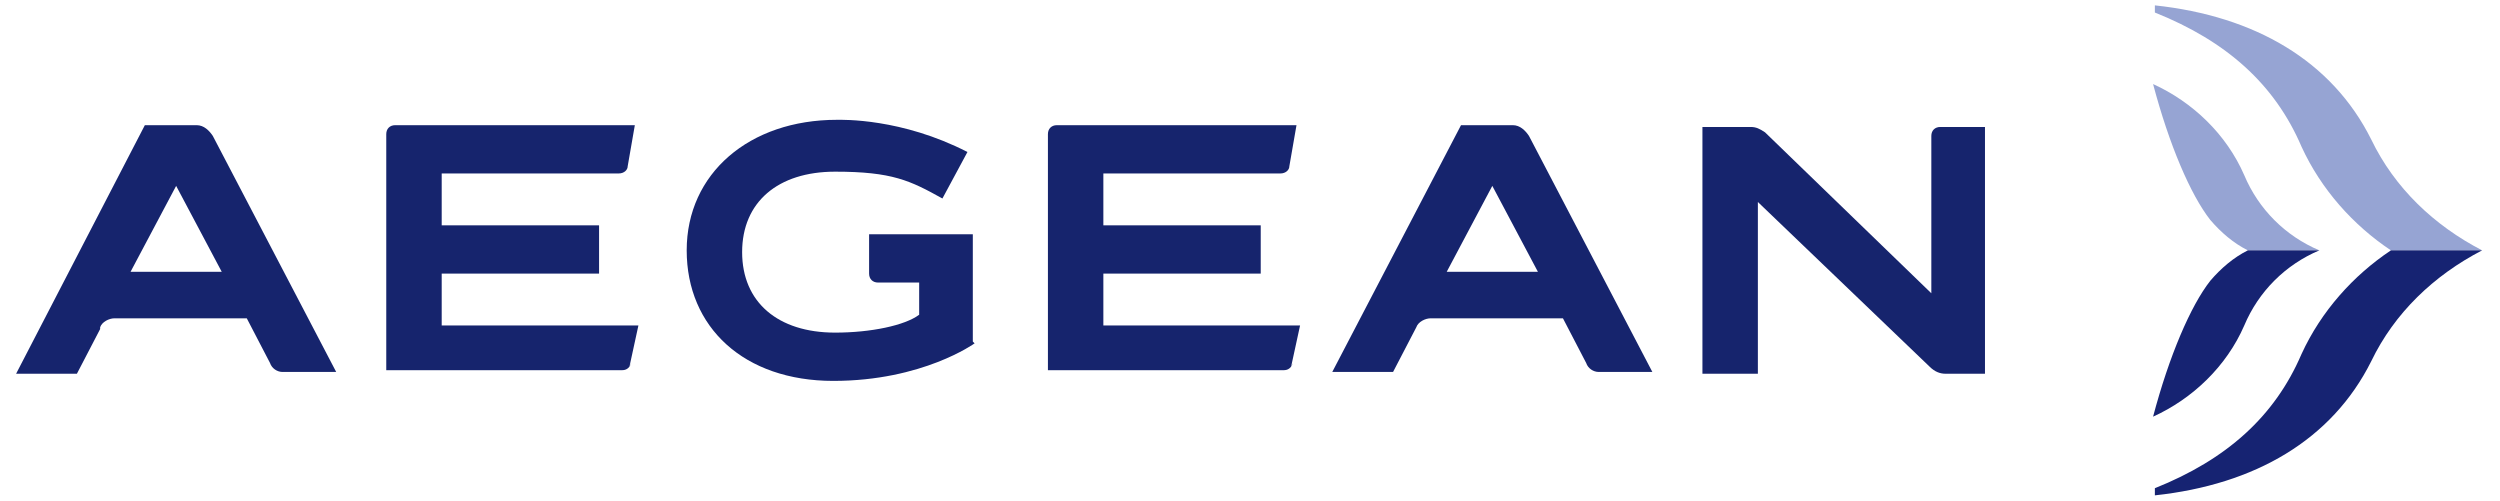 <?xml version="1.0" encoding="UTF-8"?>
<svg id="Layer_1" xmlns="http://www.w3.org/2000/svg" version="1.1" viewBox="0 0 139.8 28">
  <!-- Generator: Adobe Illustrator 29.0.0, SVG Export Plug-In . SVG Version: 2.1.0 Build 186)  -->
  <defs>
    <style>
      .st0 {
        fill: #16246d;
      }

      .st1 {
        fill: #96a4d3;
      }

      .st2 {
        fill: #162372;
      }
    </style>
  </defs>
  <path class="st1" d="M133.7,14h5.1c-2.7-1.4-4.9-3.5-6.2-6.2h0c-2.2-4.4-6.5-6.9-12.1-7.5v.4c4,1.6,6.7,4,8.2,7.5h0c1.1,2.4,2.9,4.4,5,5.8"/>
  <path class="st2" d="M133.7,14h5.1c-2.7,1.4-4.9,3.5-6.2,6.2h0c-2.2,4.4-6.5,6.9-12.1,7.5v-.4c4-1.6,6.7-4,8.2-7.5h0c1.1-2.4,2.9-4.4,5-5.8"/>
  <path class="st1" d="M120.4,4.7c.9,3.4,2.1,6.2,3.2,7.6h0c.6.7,1.3,1.3,2.1,1.7h4c-1.9-.8-3.4-2.3-4.2-4.2h0c-1-2.3-2.9-4.1-5.1-5.1"/>
  <path class="st2" d="M120.4,23.3c.9-3.4,2.1-6.2,3.2-7.6h0c.6-.7,1.3-1.3,2.1-1.7h4c-1.9.8-3.4,2.3-4.2,4.2h0c-1,2.3-2.9,4.1-5.1,5.1"/>
  <path class="st0" d="M35.2,20.5l.5-2.3h-11v-2.9h8.8v-2.7h-8.8v-2.9h9.9c.3,0,.5-.2.5-.4l.4-2.3h-13.4c-.3,0-.5.2-.5.5v13.2h13.2c.2,0,.4-.1.5-.4"/>
  <path class="st0" d="M72.2,20.5l.5-2.3h-11v-2.9h8.8v-2.7h-8.8v-2.9h9.9c.3,0,.5-.2.5-.4l.4-2.3h-13.4c-.3,0-.5.2-.5.5v13.2h13.2c.2,0,.4-.1.5-.4"/>
  <path class="st0" d="M98.2,11.2l9.7,9.3c.3.3.6.4.9.4h2.2V7.1h-2.5c-.3,0-.5.2-.5.5v8.8l-9.3-9c-.3-.2-.5-.3-.8-.3h-2.7v13.8h3.1v-9.7h0Z"/>
  <path class="st0" d="M9.8,10.3l2.6,4.9h-5.1l2.6-4.9h0ZM5.6,18.3c.1-.3.5-.5.8-.5h7.4l1.3,2.5c.1.3.4.5.7.5h3l-6.9-13.2c-.2-.3-.5-.6-.9-.6h-2.9L.9,20.9h3.4s1.3-2.5,1.3-2.5Z"/>
  <path class="st0" d="M83.4,10.3l2.6,4.9h-5.1l2.6-4.9h0ZM79.2,18.3c.1-.3.5-.5.8-.5h7.4l1.3,2.5c.1.3.4.5.7.5h3l-6.9-13.2c-.2-.3-.5-.6-.9-.6h-2.9l-7.2,13.8h3.4l1.3-2.5h0Z"/>
  <path class="st0" d="M54.4,19.1v-6h-5.8v2.2c0,.3.2.5.5.5h2.3v1.8c-.8.6-2.7,1-4.7,1-3.2,0-5.2-1.7-5.2-4.5s2-4.5,5.2-4.5,4.2.5,6,1.5l1.4-2.6c-3.7-1.9-7-1.8-7.3-1.8-4.9,0-8.4,3-8.4,7.3s3.2,7.3,8.2,7.3,7.9-2.1,7.9-2.1"/>
</svg>